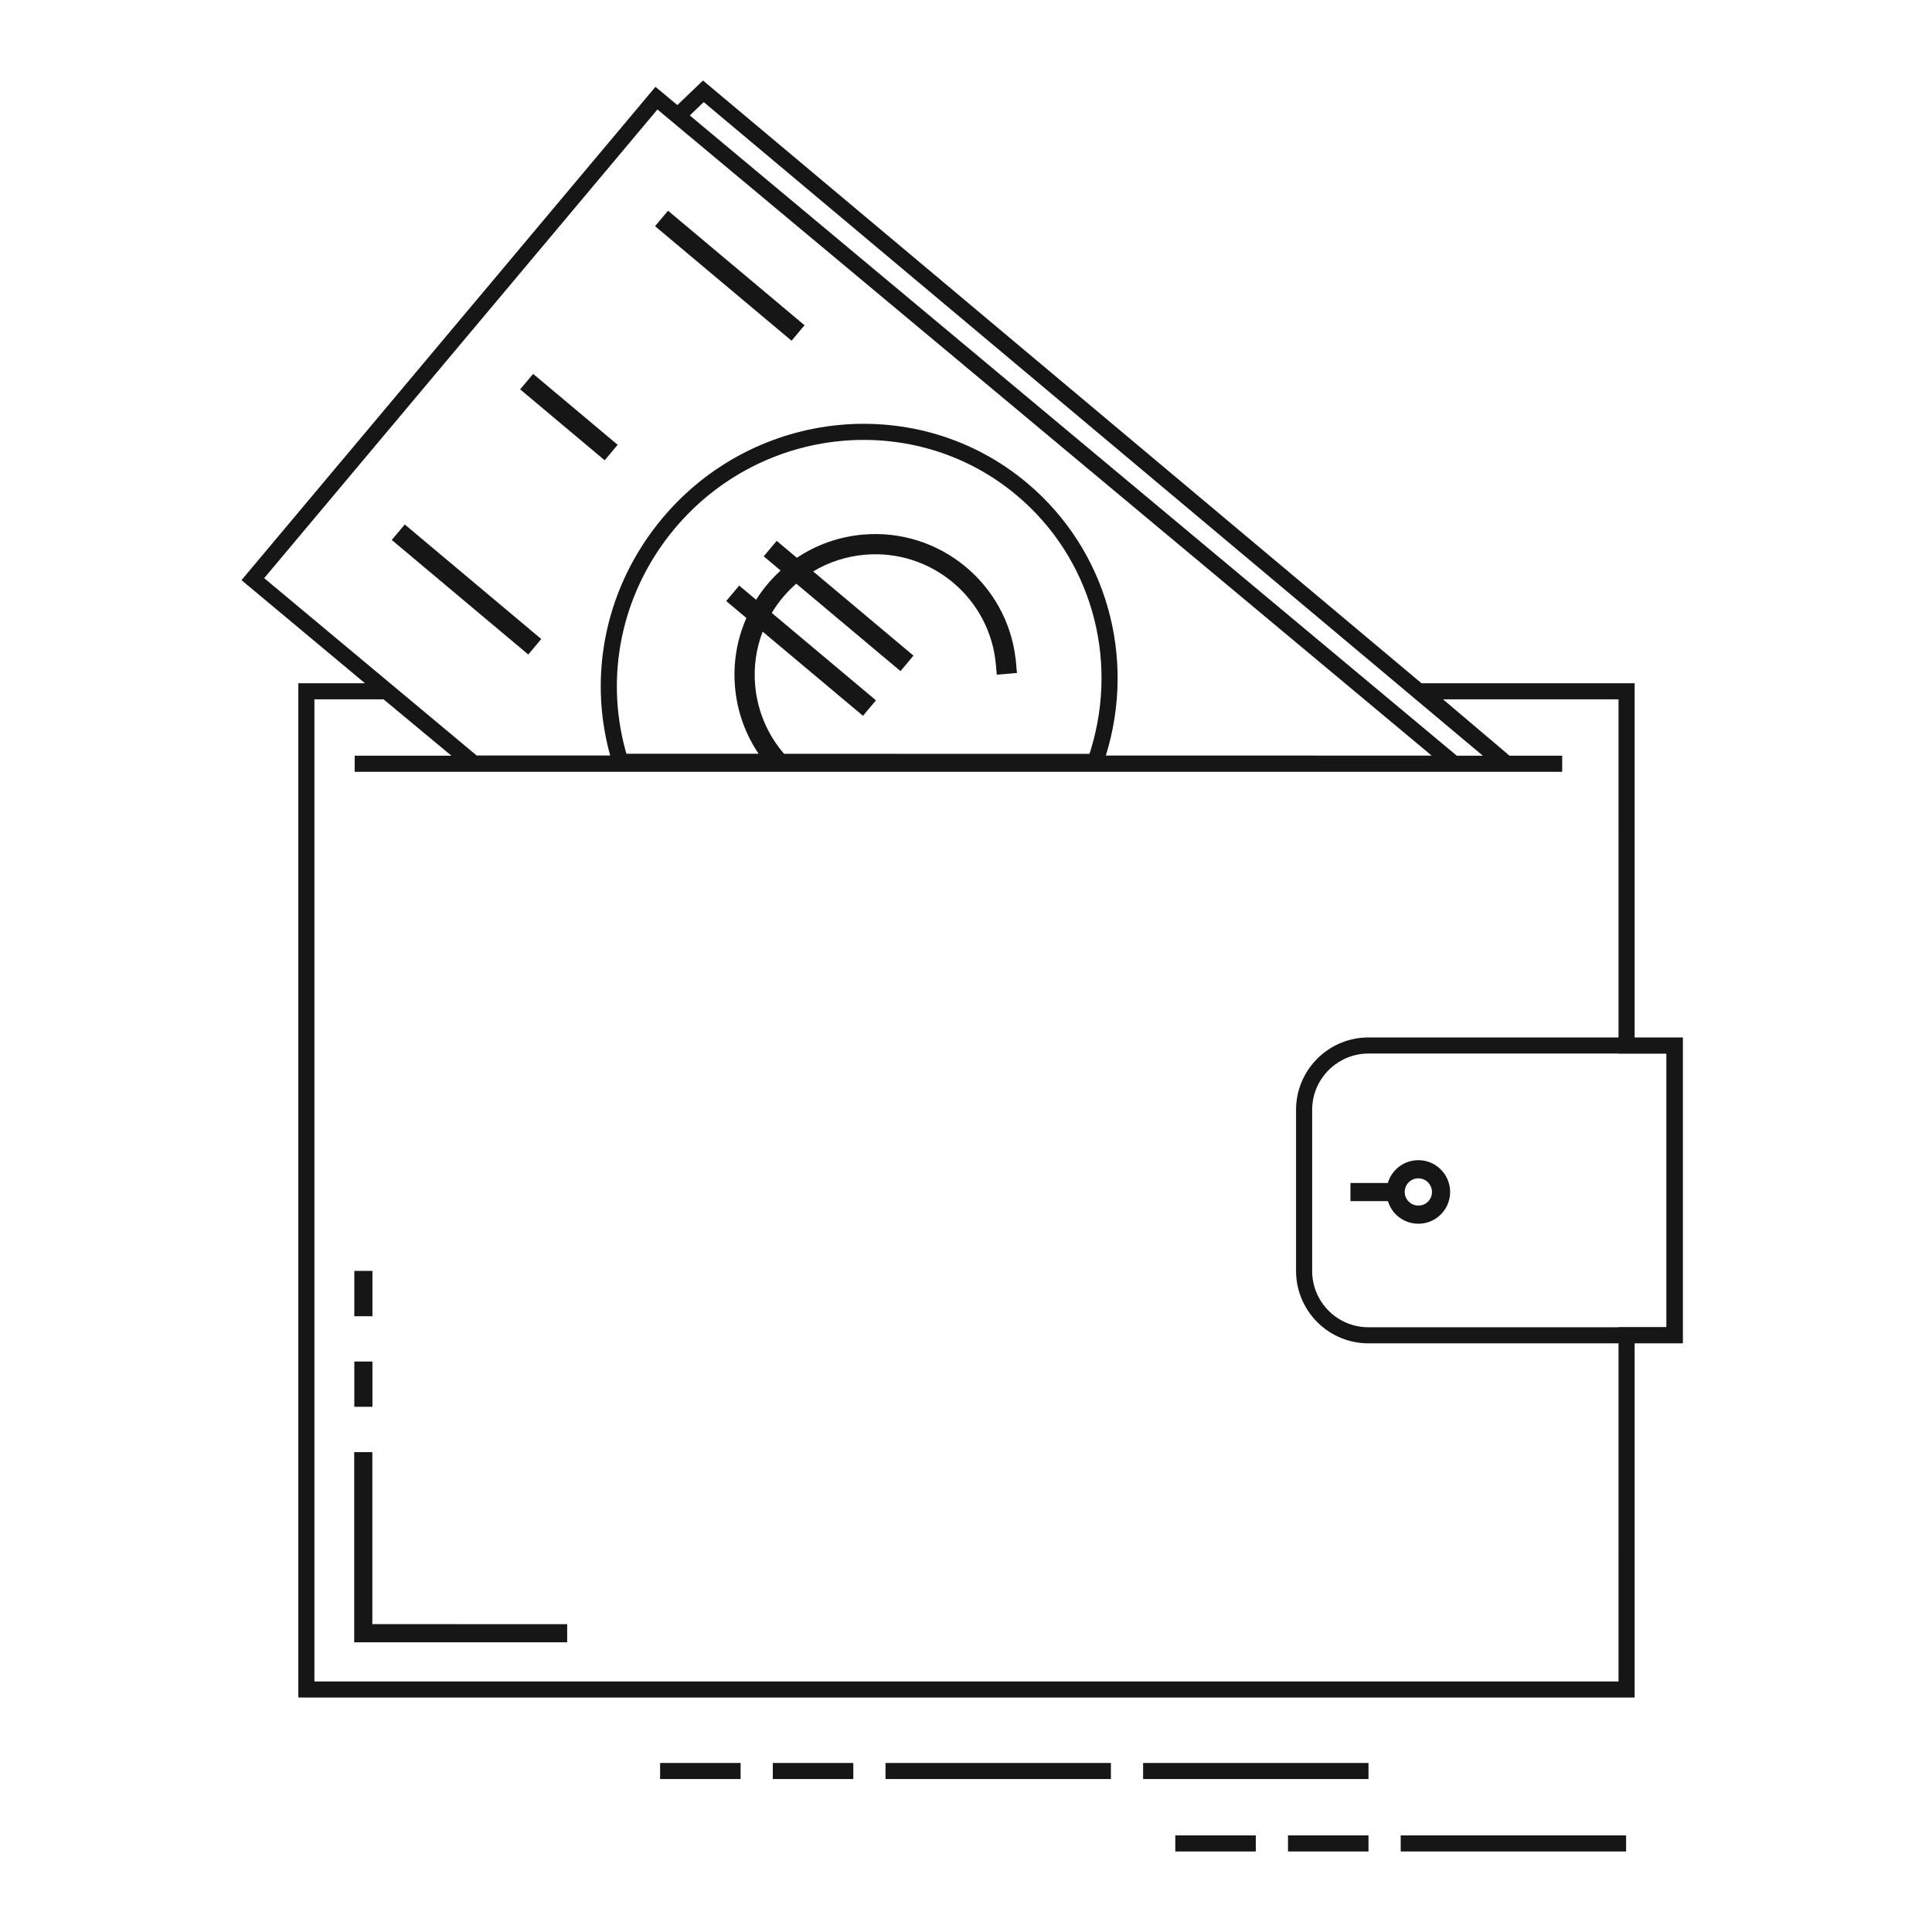 <?xml version="1.0" encoding="UTF-8"?>
<svg width="120px" height="120px" viewBox="0 0 120 120" version="1.1" xmlns="http://www.w3.org/2000/svg" xmlns:xlink="http://www.w3.org/1999/xlink">
    <title>Current accounts</title>
    <g id="Atoms" stroke="none" stroke-width="1" fill="none" fill-rule="evenodd">
        <g id="ICONS" transform="translate(-905, -6242)">
            <g id="Current-accounts" transform="translate(905, 6242)">
                <rect id="bg" x="0" y="0" width="120" height="120"></rect>
                <g id="Group" fill="#161616" fill-rule="nonzero">
                    <g id="Combined-Shape">
                        <path d="M43.664,5 L88.293,42.438 L101.53,42.438 L101.53,64.438 L104.5,64.438 L104.5,64.446 L104.528,64.446 L104.528,83.425 L104.5,83.425 L104.5,83.438 L101.53,83.438 L101.53,105.438 L18.53,105.438 L18.53,42.438 L22.671,42.438 L15,36.034 L40.712,5.392 L42.072,6.526 L43.664,5 Z M23.825,43.438 L19.529,43.438 L19.529,104.438 L100.529,104.438 L100.53,83.438 L85,83.438 C82.586,83.438 80.616,81.537 80.505,79.15 L80.5,78.938 L80.5,68.938 C80.5,66.524 82.401,64.554 84.788,64.443 L85,64.438 L100.53,64.438 L100.529,43.438 L89.63,43.438 L93.76,46.938 L97.03,46.938 L97.03,47.938 L22.03,47.938 L22.03,46.938 L28.039,46.938 L23.825,43.438 Z M23.127,90.194 L23.127,100.878 L35.229,100.879 L35.229,102.005 L22,102.005 L22,90.194 L23.127,90.194 Z M23.133,84.566 L23.133,87.38 L22.007,87.38 L22.007,84.566 L23.133,84.566 Z M100.53,65.438 L85,65.438 C83.196,65.438 81.711,66.804 81.521,68.557 L81.505,68.746 L81.5,68.938 L81.5,78.938 C81.5,80.807 82.964,82.334 84.808,82.433 L85,82.438 L100.53,82.438 L100.53,82.425 L103.5,82.424 L103.5,65.445 L100.53,65.446 L100.53,65.438 Z M23.133,78.938 L23.133,81.752 L22.007,81.752 L22.007,78.938 L23.133,78.938 Z M88.848,72.21 C89.538,72.495 90.003,73.141 90.063,73.875 L90.069,74.033 L90.065,74.162 C90.036,74.638 89.834,75.089 89.496,75.428 C89.127,75.799 88.625,76.008 88.104,76.008 C87.305,76.012 86.583,75.533 86.274,74.796 C86.248,74.733 86.225,74.669 86.206,74.605 L83.878,74.604 L83.878,73.477 L86.202,73.477 C86.293,73.168 86.459,72.88 86.696,72.642 C87.26,72.076 88.11,71.905 88.848,72.21 Z M87.495,73.437 C87.253,73.68 87.182,74.045 87.314,74.361 C87.446,74.677 87.756,74.883 88.102,74.881 C88.325,74.881 88.54,74.792 88.697,74.634 C88.855,74.475 88.943,74.26 88.942,74.037 C88.942,73.691 88.735,73.382 88.418,73.252 C88.101,73.121 87.737,73.194 87.495,73.437 Z M43.709,6.341 L42.844,7.171 L90.484,46.938 L92.101,46.938 L43.709,6.341 Z M40.835,6.8 L16.409,35.909 L29.606,46.924 L37.899,46.925 C36.489,41.845 37.645,36.354 41.154,32.173 C46.899,25.325 57.056,24.346 63.791,29.998 C68.735,34.146 70.584,40.817 68.686,46.929 L88.921,46.93 L40.835,6.8 Z M41.92,32.815 C38.748,36.596 37.625,41.509 38.725,46.121 L38.819,46.495 L38.908,46.816 L47.119,46.817 C46.313,45.625 45.789,44.217 45.654,42.683 C45.519,41.158 45.783,39.691 46.36,38.384 L45.106,37.332 L45.913,36.371 L46.963,37.252 C47.386,36.581 47.899,35.97 48.486,35.437 L47.436,34.555 L48.243,33.594 L49.497,34.646 C50.684,33.851 52.082,33.336 53.607,33.204 C58.346,32.794 62.538,36.237 63.084,40.933 L63.108,41.173 L63.164,41.799 L61.912,41.907 L61.857,41.282 C61.49,37.154 57.846,34.098 53.718,34.455 C52.542,34.557 51.454,34.924 50.507,35.493 L56.738,40.722 L55.932,41.684 L49.46,36.254 C48.86,36.774 48.345,37.388 47.936,38.07 L54.408,43.499 L53.602,44.46 L47.37,39.232 C46.974,40.263 46.801,41.399 46.905,42.575 C47.049,44.204 47.704,45.667 48.699,46.819 L67.671,46.824 L67.767,46.515 C69.488,40.814 67.747,34.623 63.148,30.764 C56.839,25.47 47.313,26.388 41.92,32.815 Z M25.141,32.576 L33.619,39.69 L32.812,40.652 L24.334,33.538 L25.141,32.576 Z M33.114,23.222 L38.365,27.628 L37.558,28.589 L32.308,24.184 L33.114,23.222 Z M41.493,13.088 L49.972,20.202 L49.165,21.163 L40.687,14.049 L41.493,13.088 Z M101,114 L101,115 L87,115 L87,114 L101,114 Z M85,114 L85,115 L80,115 L80,114 L85,114 Z M78,114 L78,115 L73,115 L73,114 L78,114 Z M69,109.5 L69,110.5 L55,110.5 L55,109.5 L69,109.5 Z M85,109.5 L85,110.5 L71,110.5 L71,109.5 L85,109.5 Z M53,109.5 L53,110.5 L48,110.5 L48,109.5 L53,109.5 Z M46,109.5 L46,110.5 L41,110.5 L41,109.5 L46,109.5 Z"></path>
                    </g>
                </g>
            </g>
        </g>
    </g>
</svg>